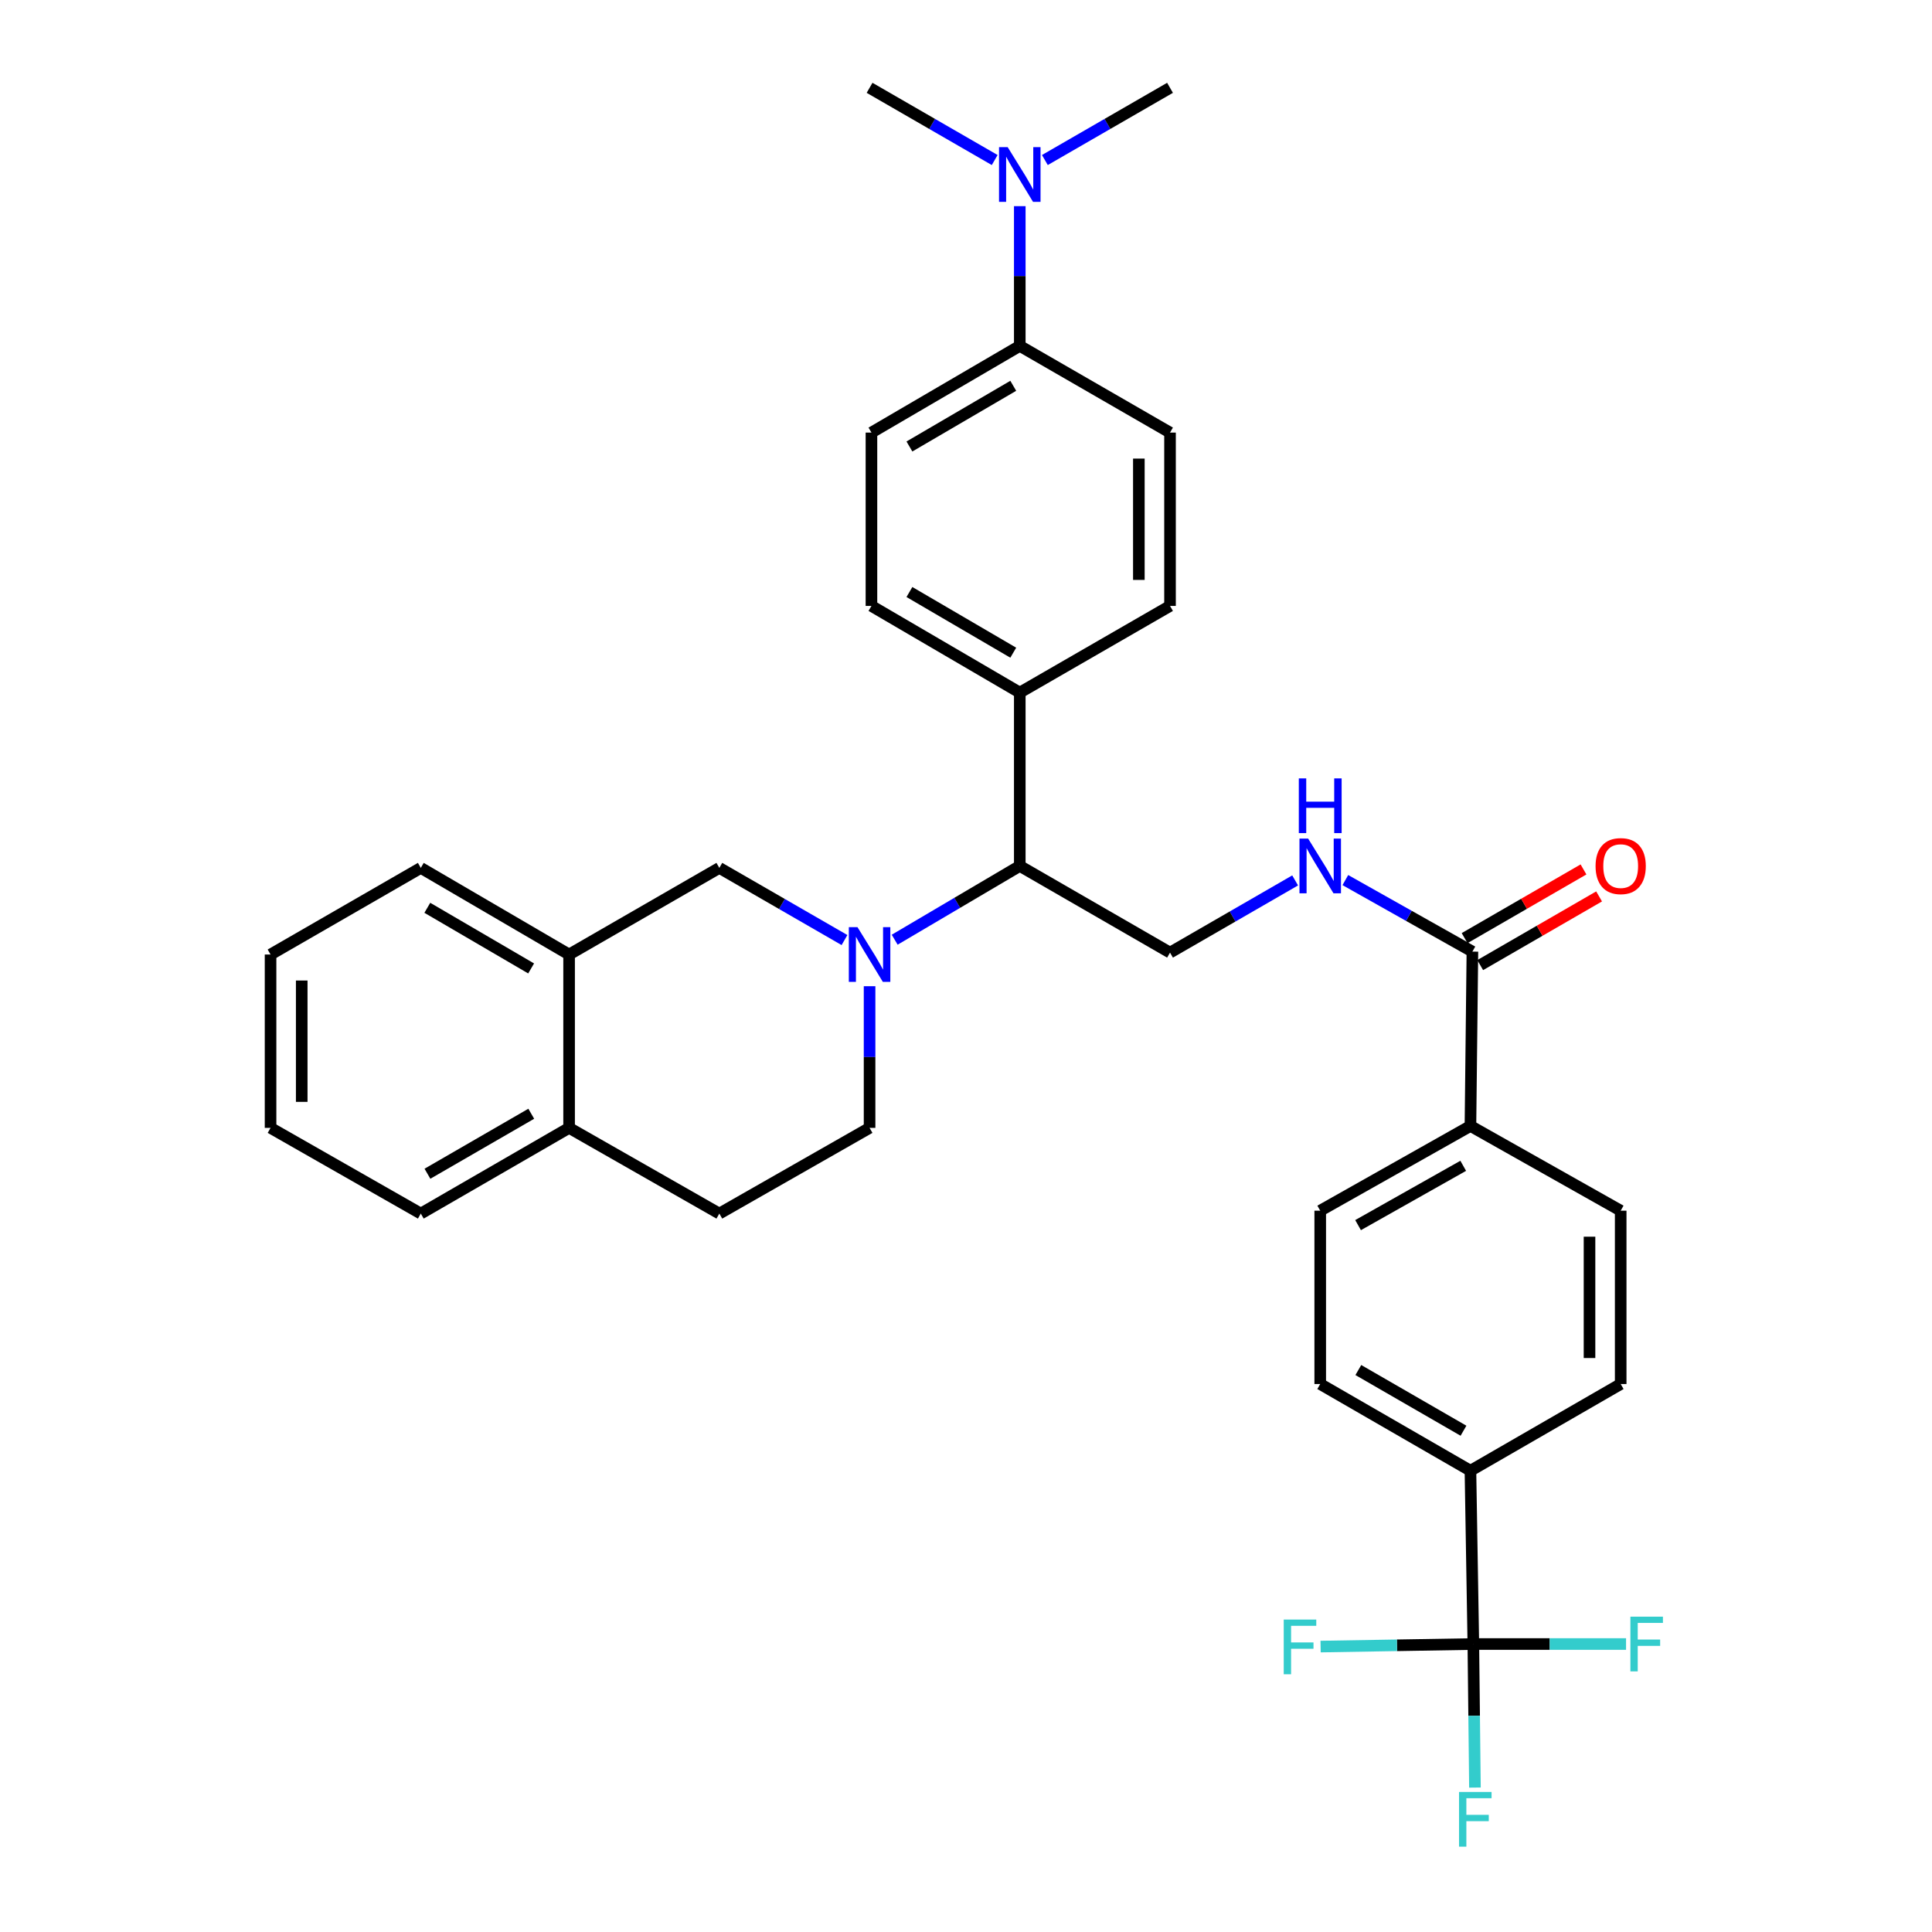 <?xml version='1.0' encoding='iso-8859-1'?>
<svg version='1.1' baseProfile='full'
              xmlns='http://www.w3.org/2000/svg'
                      xmlns:rdkit='http://www.rdkit.org/xml'
                      xmlns:xlink='http://www.w3.org/1999/xlink'
                  xml:space='preserve'
width='1000px' height='1000px' viewBox='0 0 1000 1000'>
<!-- END OF HEADER -->
<rect style='opacity:1.0;fill:#FFFFFF;stroke:none' width='1000' height='1000' x='0' y='0'> </rect>
<path class='bond-2' d='M 463.087,486.393 L 495.462,467.301' style='fill:none;fill-rule:evenodd;stroke:#0000FF;stroke-width:6px;stroke-linecap:butt;stroke-linejoin:miter;stroke-opacity:1' />
<path class='bond-2' d='M 495.462,467.301 L 527.836,448.208' style='fill:none;fill-rule:evenodd;stroke:#000000;stroke-width:6px;stroke-linecap:butt;stroke-linejoin:miter;stroke-opacity:1' />
<path class='bond-3' d='M 437.107,486.571 L 404.717,467.896' style='fill:none;fill-rule:evenodd;stroke:#0000FF;stroke-width:6px;stroke-linecap:butt;stroke-linejoin:miter;stroke-opacity:1' />
<path class='bond-3' d='M 404.717,467.896 L 372.327,449.221' style='fill:none;fill-rule:evenodd;stroke:#000000;stroke-width:6px;stroke-linecap:butt;stroke-linejoin:miter;stroke-opacity:1' />
<path class='bond-8' d='M 450.091,510.461 L 450.091,547.123' style='fill:none;fill-rule:evenodd;stroke:#0000FF;stroke-width:6px;stroke-linecap:butt;stroke-linejoin:miter;stroke-opacity:1' />
<path class='bond-8' d='M 450.091,547.123 L 450.091,583.786' style='fill:none;fill-rule:evenodd;stroke:#000000;stroke-width:6px;stroke-linecap:butt;stroke-linejoin:miter;stroke-opacity:1' />
<path class='bond-0' d='M 762.597,850.944 L 761.1,761.243' style='fill:none;fill-rule:evenodd;stroke:#000000;stroke-width:6px;stroke-linecap:butt;stroke-linejoin:miter;stroke-opacity:1' />
<path class='bond-20' d='M 762.597,850.944 L 763.011,888.095' style='fill:none;fill-rule:evenodd;stroke:#000000;stroke-width:6px;stroke-linecap:butt;stroke-linejoin:miter;stroke-opacity:1' />
<path class='bond-20' d='M 763.011,888.095 L 763.426,925.247' style='fill:none;fill-rule:evenodd;stroke:#33CCCC;stroke-width:6px;stroke-linecap:butt;stroke-linejoin:miter;stroke-opacity:1' />
<path class='bond-21' d='M 762.597,850.944 L 723.069,851.603' style='fill:none;fill-rule:evenodd;stroke:#000000;stroke-width:6px;stroke-linecap:butt;stroke-linejoin:miter;stroke-opacity:1' />
<path class='bond-21' d='M 723.069,851.603 L 683.541,852.262' style='fill:none;fill-rule:evenodd;stroke:#33CCCC;stroke-width:6px;stroke-linecap:butt;stroke-linejoin:miter;stroke-opacity:1' />
<path class='bond-22' d='M 762.597,850.944 L 802.12,850.944' style='fill:none;fill-rule:evenodd;stroke:#000000;stroke-width:6px;stroke-linecap:butt;stroke-linejoin:miter;stroke-opacity:1' />
<path class='bond-22' d='M 802.12,850.944 L 841.644,850.944' style='fill:none;fill-rule:evenodd;stroke:#33CCCC;stroke-width:6px;stroke-linecap:butt;stroke-linejoin:miter;stroke-opacity:1' />
<path class='bond-1' d='M 762.113,492.552 L 729.229,474.039' style='fill:none;fill-rule:evenodd;stroke:#000000;stroke-width:6px;stroke-linecap:butt;stroke-linejoin:miter;stroke-opacity:1' />
<path class='bond-1' d='M 729.229,474.039 L 696.345,455.527' style='fill:none;fill-rule:evenodd;stroke:#0000FF;stroke-width:6px;stroke-linecap:butt;stroke-linejoin:miter;stroke-opacity:1' />
<path class='bond-9' d='M 762.113,492.552 L 761.1,582.791' style='fill:none;fill-rule:evenodd;stroke:#000000;stroke-width:6px;stroke-linecap:butt;stroke-linejoin:miter;stroke-opacity:1' />
<path class='bond-14' d='M 766.148,499.536 L 796.915,481.76' style='fill:none;fill-rule:evenodd;stroke:#000000;stroke-width:6px;stroke-linecap:butt;stroke-linejoin:miter;stroke-opacity:1' />
<path class='bond-14' d='M 796.915,481.76 L 827.683,463.983' style='fill:none;fill-rule:evenodd;stroke:#FF0000;stroke-width:6px;stroke-linecap:butt;stroke-linejoin:miter;stroke-opacity:1' />
<path class='bond-14' d='M 758.078,485.568 L 788.845,467.792' style='fill:none;fill-rule:evenodd;stroke:#000000;stroke-width:6px;stroke-linecap:butt;stroke-linejoin:miter;stroke-opacity:1' />
<path class='bond-14' d='M 788.845,467.792 L 819.612,450.015' style='fill:none;fill-rule:evenodd;stroke:#FF0000;stroke-width:6px;stroke-linecap:butt;stroke-linejoin:miter;stroke-opacity:1' />
<path class='bond-5' d='M 527.836,448.208 L 605.6,493.072' style='fill:none;fill-rule:evenodd;stroke:#000000;stroke-width:6px;stroke-linecap:butt;stroke-linejoin:miter;stroke-opacity:1' />
<path class='bond-10' d='M 527.836,448.208 L 527.836,358.489' style='fill:none;fill-rule:evenodd;stroke:#000000;stroke-width:6px;stroke-linecap:butt;stroke-linejoin:miter;stroke-opacity:1' />
<path class='bond-6' d='M 372.327,449.221 L 294.564,494.058' style='fill:none;fill-rule:evenodd;stroke:#000000;stroke-width:6px;stroke-linecap:butt;stroke-linejoin:miter;stroke-opacity:1' />
<path class='bond-4' d='M 670.361,455.701 L 637.981,474.386' style='fill:none;fill-rule:evenodd;stroke:#0000FF;stroke-width:6px;stroke-linecap:butt;stroke-linejoin:miter;stroke-opacity:1' />
<path class='bond-4' d='M 637.981,474.386 L 605.6,493.072' style='fill:none;fill-rule:evenodd;stroke:#000000;stroke-width:6px;stroke-linecap:butt;stroke-linejoin:miter;stroke-opacity:1' />
<path class='bond-27' d='M 294.564,494.058 L 217.804,449.221' style='fill:none;fill-rule:evenodd;stroke:#000000;stroke-width:6px;stroke-linecap:butt;stroke-linejoin:miter;stroke-opacity:1' />
<path class='bond-27' d='M 274.913,501.262 L 221.181,469.876' style='fill:none;fill-rule:evenodd;stroke:#000000;stroke-width:6px;stroke-linecap:butt;stroke-linejoin:miter;stroke-opacity:1' />
<path class='bond-33' d='M 294.564,494.058 L 294.564,583.786' style='fill:none;fill-rule:evenodd;stroke:#000000;stroke-width:6px;stroke-linecap:butt;stroke-linejoin:miter;stroke-opacity:1' />
<path class='bond-7' d='M 761.1,761.243 L 683.345,716.37' style='fill:none;fill-rule:evenodd;stroke:#000000;stroke-width:6px;stroke-linecap:butt;stroke-linejoin:miter;stroke-opacity:1' />
<path class='bond-7' d='M 757.5,740.54 L 703.072,709.129' style='fill:none;fill-rule:evenodd;stroke:#000000;stroke-width:6px;stroke-linecap:butt;stroke-linejoin:miter;stroke-opacity:1' />
<path class='bond-36' d='M 761.1,761.243 L 838.864,716.37' style='fill:none;fill-rule:evenodd;stroke:#000000;stroke-width:6px;stroke-linecap:butt;stroke-linejoin:miter;stroke-opacity:1' />
<path class='bond-15' d='M 450.091,583.786 L 372.327,628.148' style='fill:none;fill-rule:evenodd;stroke:#000000;stroke-width:6px;stroke-linecap:butt;stroke-linejoin:miter;stroke-opacity:1' />
<path class='bond-18' d='M 761.1,582.791 L 838.864,626.651' style='fill:none;fill-rule:evenodd;stroke:#000000;stroke-width:6px;stroke-linecap:butt;stroke-linejoin:miter;stroke-opacity:1' />
<path class='bond-19' d='M 761.1,582.791 L 683.345,626.651' style='fill:none;fill-rule:evenodd;stroke:#000000;stroke-width:6px;stroke-linecap:butt;stroke-linejoin:miter;stroke-opacity:1' />
<path class='bond-19' d='M 757.362,603.42 L 702.934,634.122' style='fill:none;fill-rule:evenodd;stroke:#000000;stroke-width:6px;stroke-linecap:butt;stroke-linejoin:miter;stroke-opacity:1' />
<path class='bond-25' d='M 527.836,358.489 L 605.6,313.625' style='fill:none;fill-rule:evenodd;stroke:#000000;stroke-width:6px;stroke-linecap:butt;stroke-linejoin:miter;stroke-opacity:1' />
<path class='bond-26' d='M 527.836,358.489 L 451.059,313.625' style='fill:none;fill-rule:evenodd;stroke:#000000;stroke-width:6px;stroke-linecap:butt;stroke-linejoin:miter;stroke-opacity:1' />
<path class='bond-26' d='M 524.458,337.832 L 470.714,306.427' style='fill:none;fill-rule:evenodd;stroke:#000000;stroke-width:6px;stroke-linecap:butt;stroke-linejoin:miter;stroke-opacity:1' />
<path class='bond-11' d='M 527.836,179.034 L 451.059,223.906' style='fill:none;fill-rule:evenodd;stroke:#000000;stroke-width:6px;stroke-linecap:butt;stroke-linejoin:miter;stroke-opacity:1' />
<path class='bond-11' d='M 524.46,199.692 L 470.715,231.103' style='fill:none;fill-rule:evenodd;stroke:#000000;stroke-width:6px;stroke-linecap:butt;stroke-linejoin:miter;stroke-opacity:1' />
<path class='bond-13' d='M 527.836,179.034 L 527.836,142.869' style='fill:none;fill-rule:evenodd;stroke:#000000;stroke-width:6px;stroke-linecap:butt;stroke-linejoin:miter;stroke-opacity:1' />
<path class='bond-13' d='M 527.836,142.869 L 527.836,106.705' style='fill:none;fill-rule:evenodd;stroke:#0000FF;stroke-width:6px;stroke-linecap:butt;stroke-linejoin:miter;stroke-opacity:1' />
<path class='bond-34' d='M 527.836,179.034 L 605.6,223.906' style='fill:none;fill-rule:evenodd;stroke:#000000;stroke-width:6px;stroke-linecap:butt;stroke-linejoin:miter;stroke-opacity:1' />
<path class='bond-12' d='M 294.564,583.786 L 372.327,628.148' style='fill:none;fill-rule:evenodd;stroke:#000000;stroke-width:6px;stroke-linecap:butt;stroke-linejoin:miter;stroke-opacity:1' />
<path class='bond-30' d='M 294.564,583.786 L 217.804,628.148' style='fill:none;fill-rule:evenodd;stroke:#000000;stroke-width:6px;stroke-linecap:butt;stroke-linejoin:miter;stroke-opacity:1' />
<path class='bond-30' d='M 274.978,576.473 L 221.246,607.526' style='fill:none;fill-rule:evenodd;stroke:#000000;stroke-width:6px;stroke-linecap:butt;stroke-linejoin:miter;stroke-opacity:1' />
<path class='bond-28' d='M 540.821,82.835 L 573.21,64.145' style='fill:none;fill-rule:evenodd;stroke:#0000FF;stroke-width:6px;stroke-linecap:butt;stroke-linejoin:miter;stroke-opacity:1' />
<path class='bond-28' d='M 573.21,64.145 L 605.6,45.455' style='fill:none;fill-rule:evenodd;stroke:#000000;stroke-width:6px;stroke-linecap:butt;stroke-linejoin:miter;stroke-opacity:1' />
<path class='bond-29' d='M 514.852,82.833 L 482.471,64.144' style='fill:none;fill-rule:evenodd;stroke:#0000FF;stroke-width:6px;stroke-linecap:butt;stroke-linejoin:miter;stroke-opacity:1' />
<path class='bond-29' d='M 482.471,64.144 L 450.091,45.455' style='fill:none;fill-rule:evenodd;stroke:#000000;stroke-width:6px;stroke-linecap:butt;stroke-linejoin:miter;stroke-opacity:1' />
<path class='bond-16' d='M 838.864,716.37 L 838.864,626.651' style='fill:none;fill-rule:evenodd;stroke:#000000;stroke-width:6px;stroke-linecap:butt;stroke-linejoin:miter;stroke-opacity:1' />
<path class='bond-16' d='M 822.732,702.912 L 822.732,640.109' style='fill:none;fill-rule:evenodd;stroke:#000000;stroke-width:6px;stroke-linecap:butt;stroke-linejoin:miter;stroke-opacity:1' />
<path class='bond-17' d='M 683.345,716.37 L 683.345,626.651' style='fill:none;fill-rule:evenodd;stroke:#000000;stroke-width:6px;stroke-linecap:butt;stroke-linejoin:miter;stroke-opacity:1' />
<path class='bond-23' d='M 451.059,223.906 L 451.059,313.625' style='fill:none;fill-rule:evenodd;stroke:#000000;stroke-width:6px;stroke-linecap:butt;stroke-linejoin:miter;stroke-opacity:1' />
<path class='bond-24' d='M 605.6,223.906 L 605.6,313.625' style='fill:none;fill-rule:evenodd;stroke:#000000;stroke-width:6px;stroke-linecap:butt;stroke-linejoin:miter;stroke-opacity:1' />
<path class='bond-24' d='M 589.468,237.364 L 589.468,300.167' style='fill:none;fill-rule:evenodd;stroke:#000000;stroke-width:6px;stroke-linecap:butt;stroke-linejoin:miter;stroke-opacity:1' />
<path class='bond-31' d='M 217.804,449.221 L 140.04,494.058' style='fill:none;fill-rule:evenodd;stroke:#000000;stroke-width:6px;stroke-linecap:butt;stroke-linejoin:miter;stroke-opacity:1' />
<path class='bond-32' d='M 217.804,628.148 L 140.04,583.786' style='fill:none;fill-rule:evenodd;stroke:#000000;stroke-width:6px;stroke-linecap:butt;stroke-linejoin:miter;stroke-opacity:1' />
<path class='bond-35' d='M 140.04,494.058 L 140.04,583.786' style='fill:none;fill-rule:evenodd;stroke:#000000;stroke-width:6px;stroke-linecap:butt;stroke-linejoin:miter;stroke-opacity:1' />
<path class='bond-35' d='M 156.172,507.517 L 156.172,570.326' style='fill:none;fill-rule:evenodd;stroke:#000000;stroke-width:6px;stroke-linecap:butt;stroke-linejoin:miter;stroke-opacity:1' />
<path  class='atom-0' d='M 443.831 479.898
L 453.111 494.898
Q 454.031 496.378, 455.511 499.058
Q 456.991 501.738, 457.071 501.898
L 457.071 479.898
L 460.831 479.898
L 460.831 508.218
L 456.951 508.218
L 446.991 491.818
Q 445.831 489.898, 444.591 487.698
Q 443.391 485.498, 443.031 484.818
L 443.031 508.218
L 439.351 508.218
L 439.351 479.898
L 443.831 479.898
' fill='#0000FF'/>
<path  class='atom-5' d='M 677.085 434.048
L 686.365 449.048
Q 687.285 450.528, 688.765 453.208
Q 690.245 455.888, 690.325 456.048
L 690.325 434.048
L 694.085 434.048
L 694.085 462.368
L 690.205 462.368
L 680.245 445.968
Q 679.085 444.048, 677.845 441.848
Q 676.645 439.648, 676.285 438.968
L 676.285 462.368
L 672.605 462.368
L 672.605 434.048
L 677.085 434.048
' fill='#0000FF'/>
<path  class='atom-5' d='M 672.265 402.896
L 676.105 402.896
L 676.105 414.936
L 690.585 414.936
L 690.585 402.896
L 694.425 402.896
L 694.425 431.216
L 690.585 431.216
L 690.585 418.136
L 676.105 418.136
L 676.105 431.216
L 672.265 431.216
L 672.265 402.896
' fill='#0000FF'/>
<path  class='atom-14' d='M 521.576 76.167
L 530.856 91.167
Q 531.776 92.647, 533.256 95.327
Q 534.736 98.007, 534.816 98.167
L 534.816 76.167
L 538.576 76.167
L 538.576 104.487
L 534.696 104.487
L 524.736 88.087
Q 523.576 86.167, 522.336 83.967
Q 521.136 81.767, 520.776 81.087
L 520.776 104.487
L 517.096 104.487
L 517.096 76.167
L 521.576 76.167
' fill='#0000FF'/>
<path  class='atom-15' d='M 825.864 448.288
Q 825.864 441.488, 829.224 437.688
Q 832.584 433.888, 838.864 433.888
Q 845.144 433.888, 848.504 437.688
Q 851.864 441.488, 851.864 448.288
Q 851.864 455.168, 848.464 459.088
Q 845.064 462.968, 838.864 462.968
Q 832.624 462.968, 829.224 459.088
Q 825.864 455.208, 825.864 448.288
M 838.864 459.768
Q 843.184 459.768, 845.504 456.888
Q 847.864 453.968, 847.864 448.288
Q 847.864 442.728, 845.504 439.928
Q 843.184 437.088, 838.864 437.088
Q 834.544 437.088, 832.184 439.888
Q 829.864 442.688, 829.864 448.288
Q 829.864 454.008, 832.184 456.888
Q 834.544 459.768, 838.864 459.768
' fill='#FF0000'/>
<path  class='atom-21' d='M 755.189 927.515
L 772.029 927.515
L 772.029 930.755
L 758.989 930.755
L 758.989 939.355
L 770.589 939.355
L 770.589 942.635
L 758.989 942.635
L 758.989 955.835
L 755.189 955.835
L 755.189 927.515
' fill='#33CCCC'/>
<path  class='atom-22' d='M 664.458 838.28
L 681.298 838.28
L 681.298 841.52
L 668.258 841.52
L 668.258 850.12
L 679.858 850.12
L 679.858 853.4
L 668.258 853.4
L 668.258 866.6
L 664.458 866.6
L 664.458 838.28
' fill='#33CCCC'/>
<path  class='atom-23' d='M 843.887 836.784
L 860.727 836.784
L 860.727 840.024
L 847.687 840.024
L 847.687 848.624
L 859.287 848.624
L 859.287 851.904
L 847.687 851.904
L 847.687 865.104
L 843.887 865.104
L 843.887 836.784
' fill='#33CCCC'/>
</svg>
